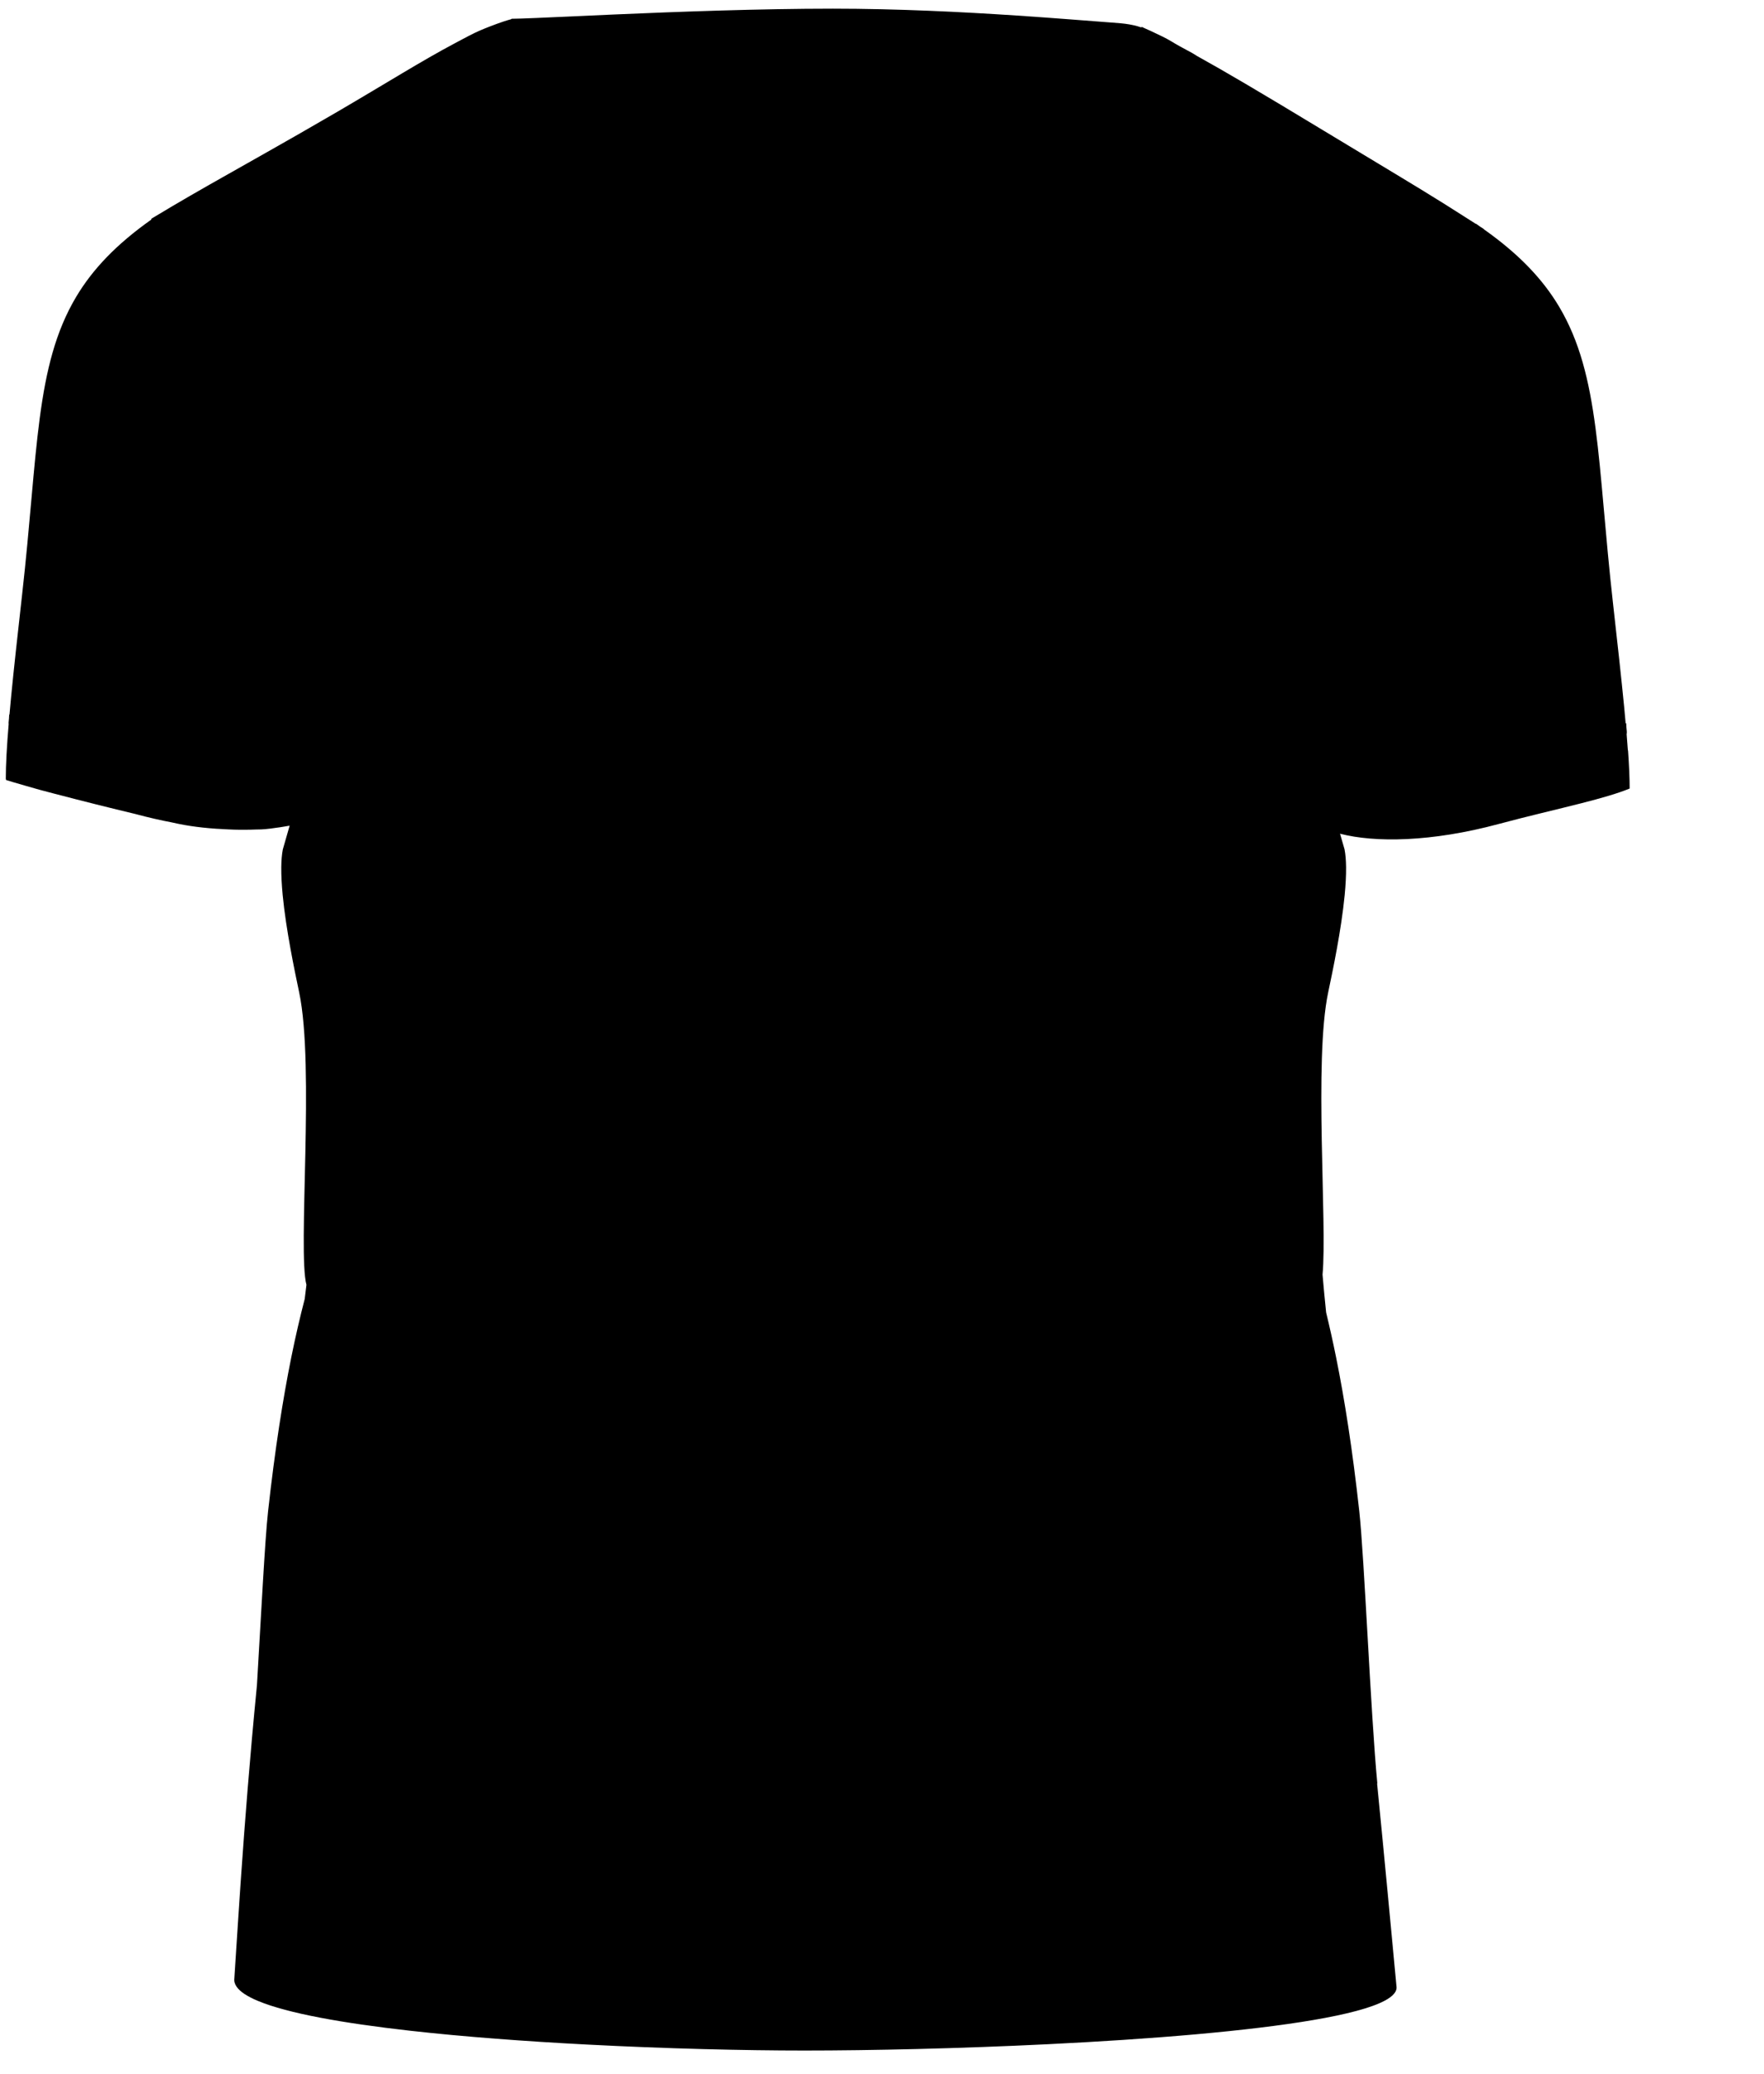 <svg width="610" height="717" viewBox="0 0 610 717" fill="none" xmlns="http://www.w3.org/2000/svg">
<g style="mix-blend-mode:color-burn">
<path d="M562.93 259.49C562.91 259.12 562.87 258.76 562.84 258.37C562.74 256.92 562.63 255.46 562.5 253.9C562.55 253.56 562.6 253.23 562.56 252.89C562.45 251.89 562.37 250.93 562.35 250.08C562.29 250.08 562.22 250.1 562.16 250.11C561.99 248.22 561.83 246.36 561.63 244.33C560.64 234.13 559.31 222.23 557.81 208.84C552.27 159.71 553.36 129.9 539.15 106.04C533.43 96.43 525.18 87.79 513.07 79.24C513.07 79.21 513.08 79.2 513.09 79.17C512.71 78.92 512.32 78.67 511.92 78.42C511.87 78.39 511.81 78.35 511.77 78.32C511.29 77.99 510.85 77.66 510.37 77.33V77.42C510 77.19 509.65 76.96 509.27 76.72C507.88 75.84 500.97 71.44 499.42 70.47C488.72 63.78 479.48 58.33 457.73 45.17C435.88 31.94 423.64 24.73 413.99 19.39C413.44 19.03 412.91 18.7 412.37 18.39C411.78 18.05 411.16 17.73 410.47 17.36C409.06 16.61 407.35 15.7 404.86 14.19C403.25 13.22 401.27 12.26 398.38 10.92C397.31 10.43 396.11 9.89 394.77 9.28C394.74 9.35 394.7 9.42 394.67 9.49C393.8 9.18 392.93 8.93 392.05 8.74C392.01 8.74 391.96 8.72 391.91 8.71C391.46 8.61 391 8.51 390.55 8.44C388.58 8.09 386.52 7.96 384.26 7.79C376.17 7.18 364.75 6.25 351.38 5.36C332.78 4.13 310.4 3 288 3C262.66 3 234.29 4.06 212.4 5.01C201.44 5.49 192.11 5.94 185.6 6.21C181.5 6.38 178.52 6.49 176.95 6.49C176.85 6.53 176.79 6.61 176.71 6.66C175.98 6.85 175.19 7.09 174.32 7.37C171.3 8.37 167.79 9.76 166.07 10.5C164.74 11.07 163.43 11.72 162 12.46C161.3 12.82 160.57 13.21 159.8 13.62C159.03 14.03 158.21 14.47 157.32 14.94C145.93 20.97 133.64 28.73 116.5 38.74C98.5 49.24 84.96 56.72 72.38 63.89C70.13 65.17 67.9 66.45 65.69 67.73C63.57 68.96 61.46 70.19 59.34 71.44C57.02 72.8 54.69 74.2 52.33 75.63C52.33 75.73 52.33 75.82 52.33 75.92C40.26 84.45 32.03 93.08 26.32 102.67C12.11 126.54 13.2 156.35 7.66 205.47C6.16 218.86 4.83 230.76 3.84 240.96C3.63 243.11 3.45 245.1 3.28 247.09C3.25 247.09 3.21 247.08 3.18 247.07C3.16 247.93 3.08 248.88 2.97 249.88C2.95 250.03 2.99 250.19 3 250.34C2.37 257.94 2 264.34 2 269.32C2.02 269.32 2.04 269.33 2.06 269.34C2.06 269.45 2.06 269.58 2.06 269.68C2.77 269.91 3.56 270.15 4.42 270.41C5.82 270.83 7.45 271.3 9.2 271.8C12.04 272.65 15.2 273.5 18.61 274.38C18.92 274.46 19.28 274.54 19.6 274.63C28.34 276.93 38.35 279.43 46.92 281.48C47.06 281.52 47.19 281.55 47.33 281.59C51.52 282.71 55.57 283.63 59.5 284.38C60.29 284.55 61.05 284.72 61.73 284.86C67.15 285.98 73.16 286.55 78.94 286.78C80.31 286.85 81.66 286.89 82.97 286.9C83.48 286.9 83.97 286.9 84.47 286.9C85.82 286.9 87.12 286.87 88.39 286.82C89.05 286.8 89.77 286.81 90.4 286.78C92.21 286.69 94.63 286.38 96.9 286.03C97.09 286 97.28 285.97 97.46 285.94C98.42 285.79 99.34 285.63 100.16 285.49C99.29 288.57 98.48 291.37 97.8 293.7C97.46 295.45 97.3 297.52 97.27 299.83C97.24 302.75 97.43 306.03 97.75 309.48C98.91 321.53 101.87 335.6 103.46 343.17C108.87 368.81 102.89 432.63 105.97 444.26C105.78 445.88 105.57 447.51 105.37 449.15C103.79 455.23 102.24 461.84 100.74 469.25C97.81 483.78 95.07 501.15 92.7 522.58C91.59 532.62 90.27 558.9 88.85 582.7C86.36 608.12 84.66 630.07 83.3 649.7C83.19 651.28 83.08 652.84 82.98 654.39C82.86 656.16 82.74 657.9 82.63 659.63C82.57 660.52 82.51 661.41 82.45 662.29C82.07 668.07 81.71 673.67 81.36 679.1C81.25 680.78 81.14 682.44 81.04 684.08C80.91 685.08 81.19 686.05 81.85 686.98C82.45 687.83 83.36 688.66 84.55 689.45C85.8 690.28 87.36 691.08 89.21 691.85C99.52 696.16 118.67 699.55 141.68 702.14C160.43 704.25 181.74 705.83 202.92 706.93C230.15 708.35 257.15 709 278.21 709C301.07 709 331.7 708.32 362.29 706.82C379.9 705.96 397.49 704.82 413.59 703.39C444.21 700.65 469.39 696.84 478.88 691.75C480.26 691.01 481.3 690.25 481.98 689.46C482.43 688.94 482.73 688.41 482.86 687.86C482.92 687.61 482.94 687.36 482.93 687.1C482.81 685.75 482.67 684.35 482.54 682.9C482.1 678.2 481.61 672.97 481.07 667.27C480.99 666.4 480.91 665.52 480.82 664.63C480.66 662.9 480.49 661.13 480.32 659.32C480.17 657.73 480.02 656.12 479.86 654.47C478.79 643.17 477.57 630.47 476.21 616.7C476.23 616.68 476.28 616.61 476.28 616.61C474.01 592.81 471.77 538.13 470.05 522.56C467.69 501.14 464.95 483.76 462.01 469.23C460.89 463.69 459.74 458.58 458.58 453.8C458.11 449.26 457.7 444.91 457.34 440.72C459.01 423.1 454.29 366.82 459.29 343.14C460.89 335.57 463.84 321.5 465 309.45C465.33 306 465.51 302.72 465.48 299.8C465.45 297.49 465.29 295.42 464.95 293.67C464.48 292.07 463.95 290.24 463.39 288.27C475.45 291.4 494.98 291.17 518.21 284.92C528.4 282.18 538.42 279.89 546.93 277.71C553.63 276 559.38 274.37 563.54 272.65C563.54 268.99 563.34 264.54 562.98 259.44L562.93 259.49Z" fill="black"/>
</g>
</svg>
